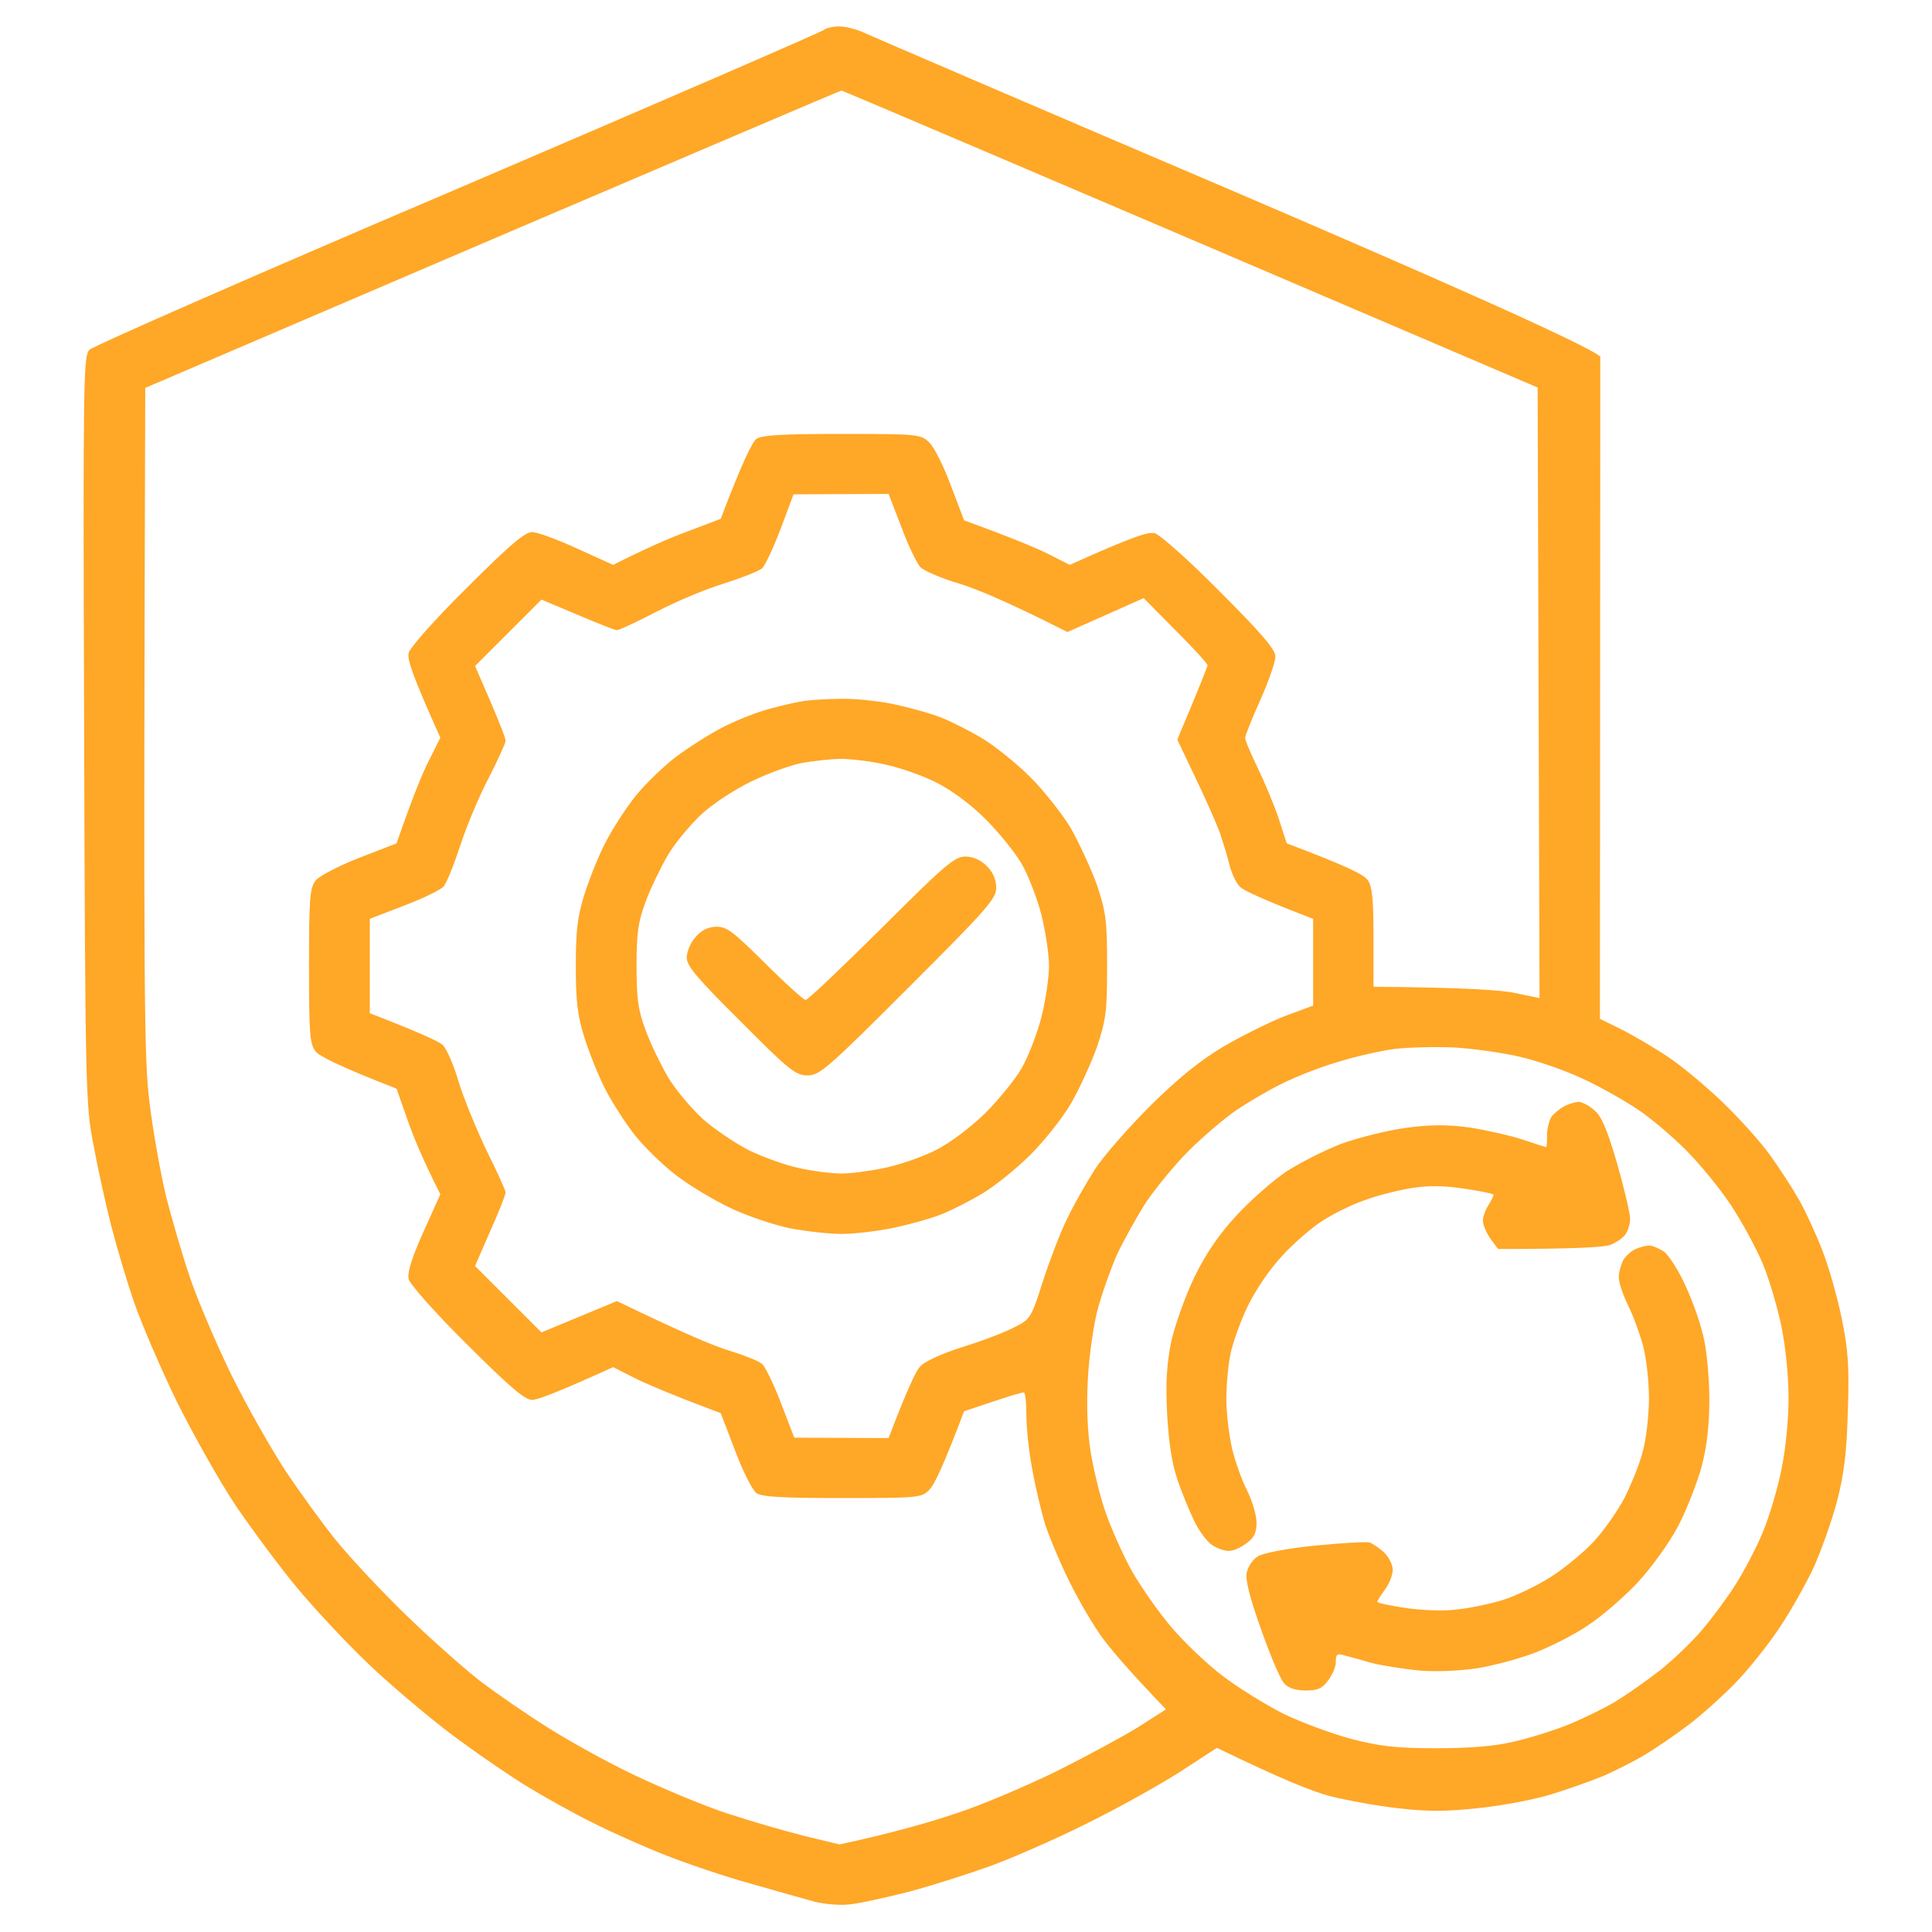 <?xml version="1.0" encoding="UTF-8"?>
<svg xmlns="http://www.w3.org/2000/svg" width="50" height="50" viewBox="0 0 50 50" fill="none">
  <path fill-rule="evenodd" clip-rule="evenodd" d="M21.718 0.684C21.884 0.684 22.197 0.762 22.412 0.869C22.626 0.967 26.894 2.803 31.884 4.932C36.874 7.07 41.064 8.916 41.415 9.229L41.406 26.367L42.021 26.67C42.353 26.846 42.89 27.158 43.212 27.383C43.535 27.598 44.14 28.105 44.57 28.516C44.99 28.916 45.546 29.531 45.8 29.883C46.054 30.234 46.396 30.762 46.562 31.055C46.728 31.348 47.001 31.943 47.167 32.373C47.333 32.803 47.558 33.594 47.665 34.131C47.831 34.941 47.861 35.342 47.822 36.523C47.792 37.607 47.724 38.154 47.538 38.867C47.402 39.375 47.128 40.147 46.933 40.576C46.728 41.006 46.337 41.709 46.044 42.139C45.761 42.568 45.253 43.203 44.911 43.555C44.57 43.906 44.023 44.395 43.701 44.639C43.378 44.883 42.88 45.225 42.607 45.391C42.324 45.566 41.816 45.82 41.484 45.967C41.142 46.103 40.517 46.328 40.087 46.455C39.658 46.582 38.828 46.738 38.232 46.797C37.411 46.885 36.923 46.885 36.181 46.797C35.644 46.738 34.853 46.592 34.423 46.484C33.993 46.377 33.163 46.045 31.494 45.234L30.517 45.869C29.98 46.211 28.876 46.826 28.076 47.217C27.275 47.617 26.171 48.096 25.634 48.291C25.097 48.486 24.15 48.789 23.535 48.955C22.919 49.111 22.216 49.268 21.972 49.287C21.728 49.316 21.337 49.277 21.093 49.219C20.849 49.15 20.107 48.945 19.433 48.75C18.759 48.565 17.753 48.223 17.187 47.998C16.62 47.773 15.79 47.402 15.331 47.168C14.872 46.943 14.101 46.514 13.622 46.221C13.144 45.928 12.236 45.303 11.63 44.844C11.015 44.375 10.068 43.574 9.531 43.057C8.984 42.539 8.173 41.67 7.714 41.123C7.255 40.576 6.542 39.609 6.113 38.984C5.693 38.359 5.009 37.139 4.579 36.279C4.16 35.42 3.662 34.258 3.466 33.691C3.271 33.125 3.007 32.227 2.87 31.689C2.734 31.152 2.529 30.234 2.421 29.639C2.216 28.604 2.206 28.252 2.177 18.896C2.148 9.785 2.158 9.219 2.314 9.053C2.412 8.955 6.708 7.07 11.865 4.873C17.021 2.666 21.279 0.82 21.328 0.771C21.386 0.723 21.562 0.684 21.718 0.684ZM3.759 10.039C3.71 26.055 3.73 27.373 3.867 28.516C3.954 29.238 4.15 30.342 4.296 30.957C4.453 31.572 4.736 32.539 4.931 33.105C5.126 33.672 5.605 34.795 5.995 35.596C6.396 36.406 7.031 37.52 7.402 38.086C7.783 38.652 8.369 39.463 8.72 39.893C9.072 40.322 9.872 41.182 10.507 41.797C11.152 42.422 12.021 43.193 12.451 43.525C12.88 43.848 13.671 44.395 14.208 44.727C14.745 45.068 15.751 45.625 16.454 45.957C17.158 46.289 18.203 46.728 18.798 46.924C19.394 47.119 20.292 47.383 20.8 47.51L21.728 47.734C23.085 47.441 24.033 47.168 24.706 46.943C25.38 46.728 26.562 46.221 27.343 45.84C28.124 45.449 29.081 44.932 29.472 44.688L30.175 44.238C29.267 43.291 28.808 42.754 28.564 42.432C28.32 42.109 27.929 41.445 27.695 40.967C27.451 40.488 27.167 39.805 27.05 39.453C26.943 39.102 26.787 38.447 26.708 37.988C26.62 37.529 26.562 36.904 26.562 36.602C26.562 36.289 26.533 36.035 26.494 36.035C26.445 36.035 26.083 36.143 25.683 36.279L24.951 36.523C24.423 37.92 24.179 38.428 24.052 38.555C23.847 38.76 23.779 38.77 21.806 38.77C20.253 38.77 19.726 38.74 19.579 38.643C19.472 38.565 19.228 38.086 19.023 37.539L18.652 36.572C17.324 36.074 16.699 35.801 16.406 35.654L15.868 35.381C14.433 36.035 13.906 36.23 13.769 36.23C13.583 36.23 13.164 35.869 12.079 34.785C11.259 33.975 10.615 33.242 10.576 33.105C10.537 32.94 10.654 32.559 10.956 31.885L11.396 30.908C10.937 30 10.683 29.385 10.537 28.955L10.263 28.174C8.779 27.598 8.271 27.334 8.173 27.217C8.017 27.021 7.997 26.777 7.997 25C7.997 23.223 8.017 22.979 8.173 22.783C8.271 22.666 8.779 22.402 9.306 22.197L10.263 21.826C10.683 20.615 10.937 20 11.103 19.678L11.396 19.092C10.654 17.441 10.537 17.061 10.576 16.895C10.615 16.758 11.259 16.025 12.079 15.215C13.164 14.131 13.583 13.77 13.769 13.77C13.906 13.77 14.433 13.965 14.941 14.199L15.868 14.619C16.699 14.199 17.324 13.926 17.802 13.75L18.652 13.428C19.228 11.914 19.472 11.435 19.579 11.357C19.726 11.26 20.253 11.23 21.806 11.23C23.769 11.23 23.837 11.24 24.052 11.455C24.179 11.572 24.423 12.07 24.609 12.568L24.951 13.467C26.24 13.935 26.855 14.199 27.148 14.346L27.685 14.619C29.335 13.877 29.716 13.76 29.882 13.799C30.019 13.838 30.751 14.482 31.562 15.303C32.646 16.387 33.007 16.807 33.007 16.992C33.007 17.129 32.831 17.637 32.617 18.115C32.402 18.594 32.226 19.033 32.226 19.092C32.216 19.15 32.372 19.502 32.548 19.873C32.734 20.254 32.978 20.84 33.095 21.191L33.3 21.826C34.902 22.432 35.302 22.637 35.4 22.783C35.517 22.949 35.546 23.301 35.546 24.268V25.537C37.939 25.557 38.896 25.625 39.228 25.703L39.843 25.83L39.794 10.029C25.869 4.072 21.806 2.344 21.777 2.344C21.747 2.344 17.685 4.082 12.743 6.191L3.759 10.039ZM20.204 13.682C20.019 14.17 19.804 14.629 19.726 14.707C19.648 14.775 19.208 14.951 18.749 15.098C18.29 15.234 17.499 15.566 16.992 15.83C16.484 16.094 16.025 16.309 15.966 16.309C15.908 16.309 15.449 16.123 14.941 15.908L14.013 15.518L12.294 17.236C12.91 18.633 13.085 19.102 13.085 19.17C13.085 19.229 12.89 19.658 12.656 20.117C12.412 20.576 12.079 21.367 11.914 21.875C11.747 22.383 11.552 22.871 11.474 22.949C11.406 23.027 10.947 23.252 10.458 23.438L9.57 23.779V26.221C10.898 26.738 11.357 26.953 11.454 27.041C11.552 27.129 11.738 27.549 11.865 27.979C11.992 28.408 12.324 29.209 12.587 29.766C12.861 30.312 13.085 30.811 13.085 30.859C13.085 30.918 12.91 31.367 12.685 31.865L12.294 32.764L14.013 34.482L15.966 33.672C17.704 34.512 18.515 34.853 18.896 34.961C19.267 35.078 19.648 35.225 19.726 35.303C19.804 35.371 20.029 35.83 20.214 36.318L20.556 37.207L22.997 37.217C23.476 35.957 23.701 35.498 23.798 35.381C23.906 35.244 24.326 35.049 24.902 34.863C25.41 34.707 26.025 34.473 26.259 34.346C26.669 34.141 26.689 34.102 26.992 33.154C27.167 32.617 27.441 31.895 27.617 31.543C27.783 31.191 28.105 30.625 28.329 30.273C28.554 29.922 29.208 29.18 29.775 28.613C30.517 27.881 31.064 27.441 31.689 27.07C32.177 26.787 32.89 26.436 33.271 26.289L33.984 26.025V23.779C32.656 23.271 32.197 23.047 32.099 22.959C32.001 22.871 31.884 22.627 31.826 22.412C31.777 22.197 31.66 21.826 31.581 21.582C31.494 21.338 31.21 20.693 30.947 20.146L30.468 19.141C31.074 17.705 31.249 17.256 31.249 17.217C31.249 17.168 30.878 16.768 30.419 16.309L29.599 15.479L27.626 16.357C26.083 15.576 25.263 15.234 24.804 15.098C24.345 14.961 23.906 14.766 23.818 14.678C23.73 14.58 23.505 14.121 23.329 13.643L22.997 12.783L20.537 12.793L20.204 13.682ZM34.57 27.5C34.111 27.637 33.476 27.891 33.154 28.057C32.831 28.213 32.304 28.525 31.982 28.74C31.66 28.965 31.113 29.434 30.761 29.785C30.41 30.137 29.921 30.732 29.667 31.104C29.423 31.484 29.081 32.1 28.906 32.471C28.74 32.852 28.515 33.486 28.408 33.887C28.3 34.287 28.183 35.107 28.154 35.693C28.115 36.357 28.144 37.06 28.222 37.549C28.29 37.978 28.456 38.682 28.603 39.111C28.749 39.541 29.062 40.244 29.296 40.664C29.54 41.084 29.999 41.748 30.331 42.129C30.654 42.51 31.249 43.076 31.65 43.379C32.05 43.682 32.743 44.111 33.203 44.346C33.661 44.57 34.453 44.863 34.96 45C35.712 45.195 36.123 45.244 37.158 45.244C38.017 45.244 38.671 45.195 39.16 45.078C39.56 44.99 40.205 44.785 40.576 44.639C40.956 44.482 41.503 44.219 41.796 44.043C42.089 43.867 42.617 43.496 42.968 43.223C43.32 42.94 43.808 42.471 44.052 42.178C44.306 41.885 44.687 41.367 44.911 41.016C45.136 40.664 45.458 40.049 45.624 39.648C45.79 39.248 46.005 38.525 46.103 38.037C46.21 37.52 46.288 36.748 46.288 36.182C46.288 35.615 46.21 34.844 46.103 34.326C46.005 33.848 45.79 33.115 45.624 32.715C45.458 32.315 45.087 31.631 44.804 31.201C44.521 30.771 44.003 30.137 43.652 29.785C43.31 29.434 42.734 28.945 42.382 28.711C42.031 28.477 41.396 28.115 40.966 27.92C40.536 27.715 39.814 27.461 39.355 27.354C38.896 27.246 38.134 27.139 37.646 27.109C37.167 27.09 36.464 27.1 36.083 27.148C35.712 27.197 35.029 27.354 34.57 27.5ZM21.757 18.086C22.089 18.076 22.704 18.135 23.124 18.223C23.535 18.311 24.101 18.467 24.365 18.574C24.638 18.682 25.117 18.926 25.439 19.121C25.761 19.316 26.318 19.766 26.669 20.117C27.021 20.469 27.49 21.064 27.714 21.436C27.929 21.816 28.232 22.471 28.388 22.9C28.622 23.604 28.652 23.818 28.652 25C28.652 26.182 28.622 26.396 28.388 27.1C28.232 27.529 27.929 28.193 27.714 28.564C27.49 28.945 27.021 29.531 26.669 29.883C26.318 30.234 25.761 30.684 25.439 30.879C25.117 31.074 24.638 31.318 24.365 31.426C24.101 31.533 23.535 31.689 23.124 31.777C22.704 31.865 22.099 31.934 21.777 31.934C21.454 31.934 20.849 31.865 20.439 31.787C20.019 31.699 19.326 31.465 18.896 31.26C18.466 31.055 17.831 30.674 17.49 30.41C17.148 30.146 16.679 29.688 16.445 29.395C16.21 29.102 15.868 28.574 15.683 28.223C15.497 27.871 15.253 27.256 15.126 26.855C14.941 26.27 14.902 25.898 14.902 25C14.902 24.102 14.941 23.73 15.126 23.145C15.253 22.744 15.497 22.129 15.683 21.777C15.868 21.426 16.21 20.898 16.445 20.605C16.679 20.312 17.148 19.854 17.49 19.59C17.831 19.336 18.398 18.975 18.749 18.799C19.101 18.623 19.648 18.408 19.97 18.33C20.292 18.242 20.693 18.154 20.849 18.135C21.015 18.115 21.415 18.086 21.757 18.086ZM19.482 20.205C19.033 20.42 18.476 20.781 18.163 21.064C17.87 21.338 17.47 21.816 17.285 22.129C17.099 22.451 16.835 22.988 16.708 23.34C16.513 23.857 16.474 24.16 16.474 25C16.474 25.84 16.513 26.143 16.708 26.66C16.835 27.012 17.099 27.549 17.285 27.871C17.47 28.184 17.87 28.662 18.173 28.945C18.476 29.219 19.033 29.59 19.394 29.775C19.765 29.951 20.351 30.166 20.703 30.234C21.054 30.312 21.533 30.371 21.777 30.371C22.021 30.371 22.529 30.303 22.9 30.225C23.281 30.146 23.867 29.941 24.218 29.766C24.599 29.57 25.107 29.189 25.497 28.809C25.849 28.457 26.279 27.93 26.445 27.637C26.611 27.344 26.845 26.748 26.953 26.318C27.06 25.889 27.148 25.293 27.148 25C27.148 24.707 27.06 24.111 26.953 23.682C26.845 23.252 26.611 22.656 26.445 22.363C26.279 22.07 25.849 21.543 25.497 21.191C25.107 20.801 24.609 20.439 24.218 20.244C23.867 20.068 23.281 19.863 22.9 19.785C22.529 19.697 22.001 19.639 21.728 19.639C21.464 19.648 21.025 19.697 20.751 19.746C20.488 19.795 19.912 20 19.482 20.205ZM40.849 28.516C40.937 28.516 41.132 28.613 41.269 28.74C41.455 28.896 41.601 29.258 41.855 30.127C42.04 30.771 42.187 31.406 42.187 31.543C42.187 31.68 42.128 31.865 42.06 31.953C42.001 32.041 41.826 32.158 41.679 32.217C41.533 32.275 40.81 32.324 38.769 32.324L38.574 32.06C38.466 31.904 38.378 31.699 38.378 31.592C38.378 31.484 38.447 31.299 38.525 31.182C38.603 31.055 38.661 30.938 38.652 30.918C38.632 30.889 38.29 30.82 37.89 30.762C37.363 30.684 36.982 30.674 36.503 30.752C36.142 30.811 35.585 30.957 35.283 31.074C34.97 31.182 34.501 31.416 34.228 31.592C33.964 31.758 33.486 32.168 33.183 32.5C32.841 32.871 32.49 33.389 32.285 33.818C32.099 34.199 31.904 34.756 31.845 35.039C31.787 35.312 31.738 35.84 31.738 36.211C31.738 36.572 31.806 37.139 31.884 37.48C31.962 37.812 32.138 38.31 32.275 38.574C32.411 38.848 32.519 39.219 32.519 39.404C32.519 39.668 32.46 39.795 32.255 39.941C32.109 40.059 31.894 40.147 31.787 40.137C31.679 40.137 31.494 40.068 31.376 39.99C31.249 39.912 31.044 39.639 30.917 39.385C30.79 39.121 30.585 38.633 30.468 38.281C30.322 37.852 30.244 37.295 30.204 36.572C30.165 35.762 30.195 35.303 30.312 34.717C30.41 34.287 30.673 33.545 30.908 33.057C31.21 32.441 31.533 31.963 32.001 31.455C32.363 31.064 32.949 30.547 33.3 30.312C33.652 30.088 34.286 29.766 34.716 29.6C35.146 29.443 35.898 29.258 36.376 29.189C37.05 29.102 37.441 29.102 38.036 29.18C38.466 29.248 39.081 29.385 39.404 29.492C39.726 29.6 39.999 29.688 40.019 29.688C40.029 29.688 40.038 29.541 40.038 29.375C40.038 29.199 40.097 28.984 40.156 28.896C40.224 28.809 40.37 28.691 40.478 28.633C40.585 28.574 40.751 28.525 40.849 28.516ZM42.675 32.236C42.753 32.227 42.929 32.305 43.066 32.393C43.193 32.49 43.456 32.9 43.632 33.301C43.818 33.701 44.033 34.316 44.101 34.668C44.179 35.02 44.238 35.723 44.238 36.23C44.238 36.855 44.179 37.412 44.042 37.94C43.925 38.369 43.652 39.072 43.427 39.502C43.193 39.941 42.743 40.566 42.372 40.967C42.021 41.338 41.445 41.836 41.103 42.06C40.761 42.295 40.146 42.607 39.745 42.764C39.345 42.92 38.661 43.105 38.232 43.174C37.773 43.242 37.158 43.272 36.718 43.232C36.318 43.193 35.771 43.105 35.498 43.037C35.234 42.959 34.911 42.871 34.794 42.842C34.609 42.783 34.57 42.812 34.57 42.998C34.58 43.115 34.492 43.33 34.374 43.486C34.218 43.701 34.101 43.75 33.788 43.75C33.528 43.75 33.343 43.688 33.232 43.565C33.134 43.457 32.87 42.832 32.636 42.168C32.343 41.348 32.226 40.879 32.265 40.703C32.294 40.547 32.421 40.361 32.548 40.283C32.675 40.195 33.271 40.078 34.033 40C34.736 39.932 35.37 39.893 35.449 39.922C35.527 39.951 35.693 40.059 35.82 40.176C35.937 40.293 36.044 40.488 36.044 40.625C36.044 40.762 35.956 40.986 35.839 41.143C35.732 41.289 35.644 41.426 35.644 41.455C35.644 41.484 35.966 41.553 36.357 41.611C36.747 41.67 37.324 41.699 37.646 41.66C37.968 41.631 38.515 41.523 38.867 41.416C39.218 41.309 39.785 41.035 40.136 40.81C40.488 40.586 40.986 40.176 41.24 39.902C41.493 39.629 41.855 39.121 42.04 38.77C42.216 38.418 42.441 37.871 42.519 37.549C42.607 37.227 42.675 36.611 42.675 36.182C42.675 35.752 42.607 35.137 42.519 34.815C42.431 34.492 42.255 34.023 42.128 33.77C42.001 33.506 41.894 33.193 41.894 33.057C41.894 32.92 41.953 32.725 42.011 32.607C42.08 32.5 42.216 32.373 42.333 32.324C42.441 32.275 42.597 32.236 42.675 32.236ZM24.98 22.168C25.185 22.168 25.38 22.256 25.537 22.412C25.703 22.578 25.781 22.764 25.781 22.979C25.781 23.262 25.537 23.535 23.505 25.566C21.415 27.656 21.21 27.832 20.898 27.832C20.595 27.832 20.419 27.695 19.169 26.436C18.056 25.332 17.773 25 17.773 24.785C17.773 24.629 17.87 24.395 17.997 24.258C18.141 24.082 18.317 23.991 18.525 23.984C18.808 23.975 18.964 24.102 19.794 24.922C20.322 25.449 20.8 25.879 20.849 25.879C20.908 25.879 21.787 25.039 22.812 24.023C24.443 22.393 24.706 22.168 24.98 22.168Z" fill="#FFA727"></path>
</svg>
